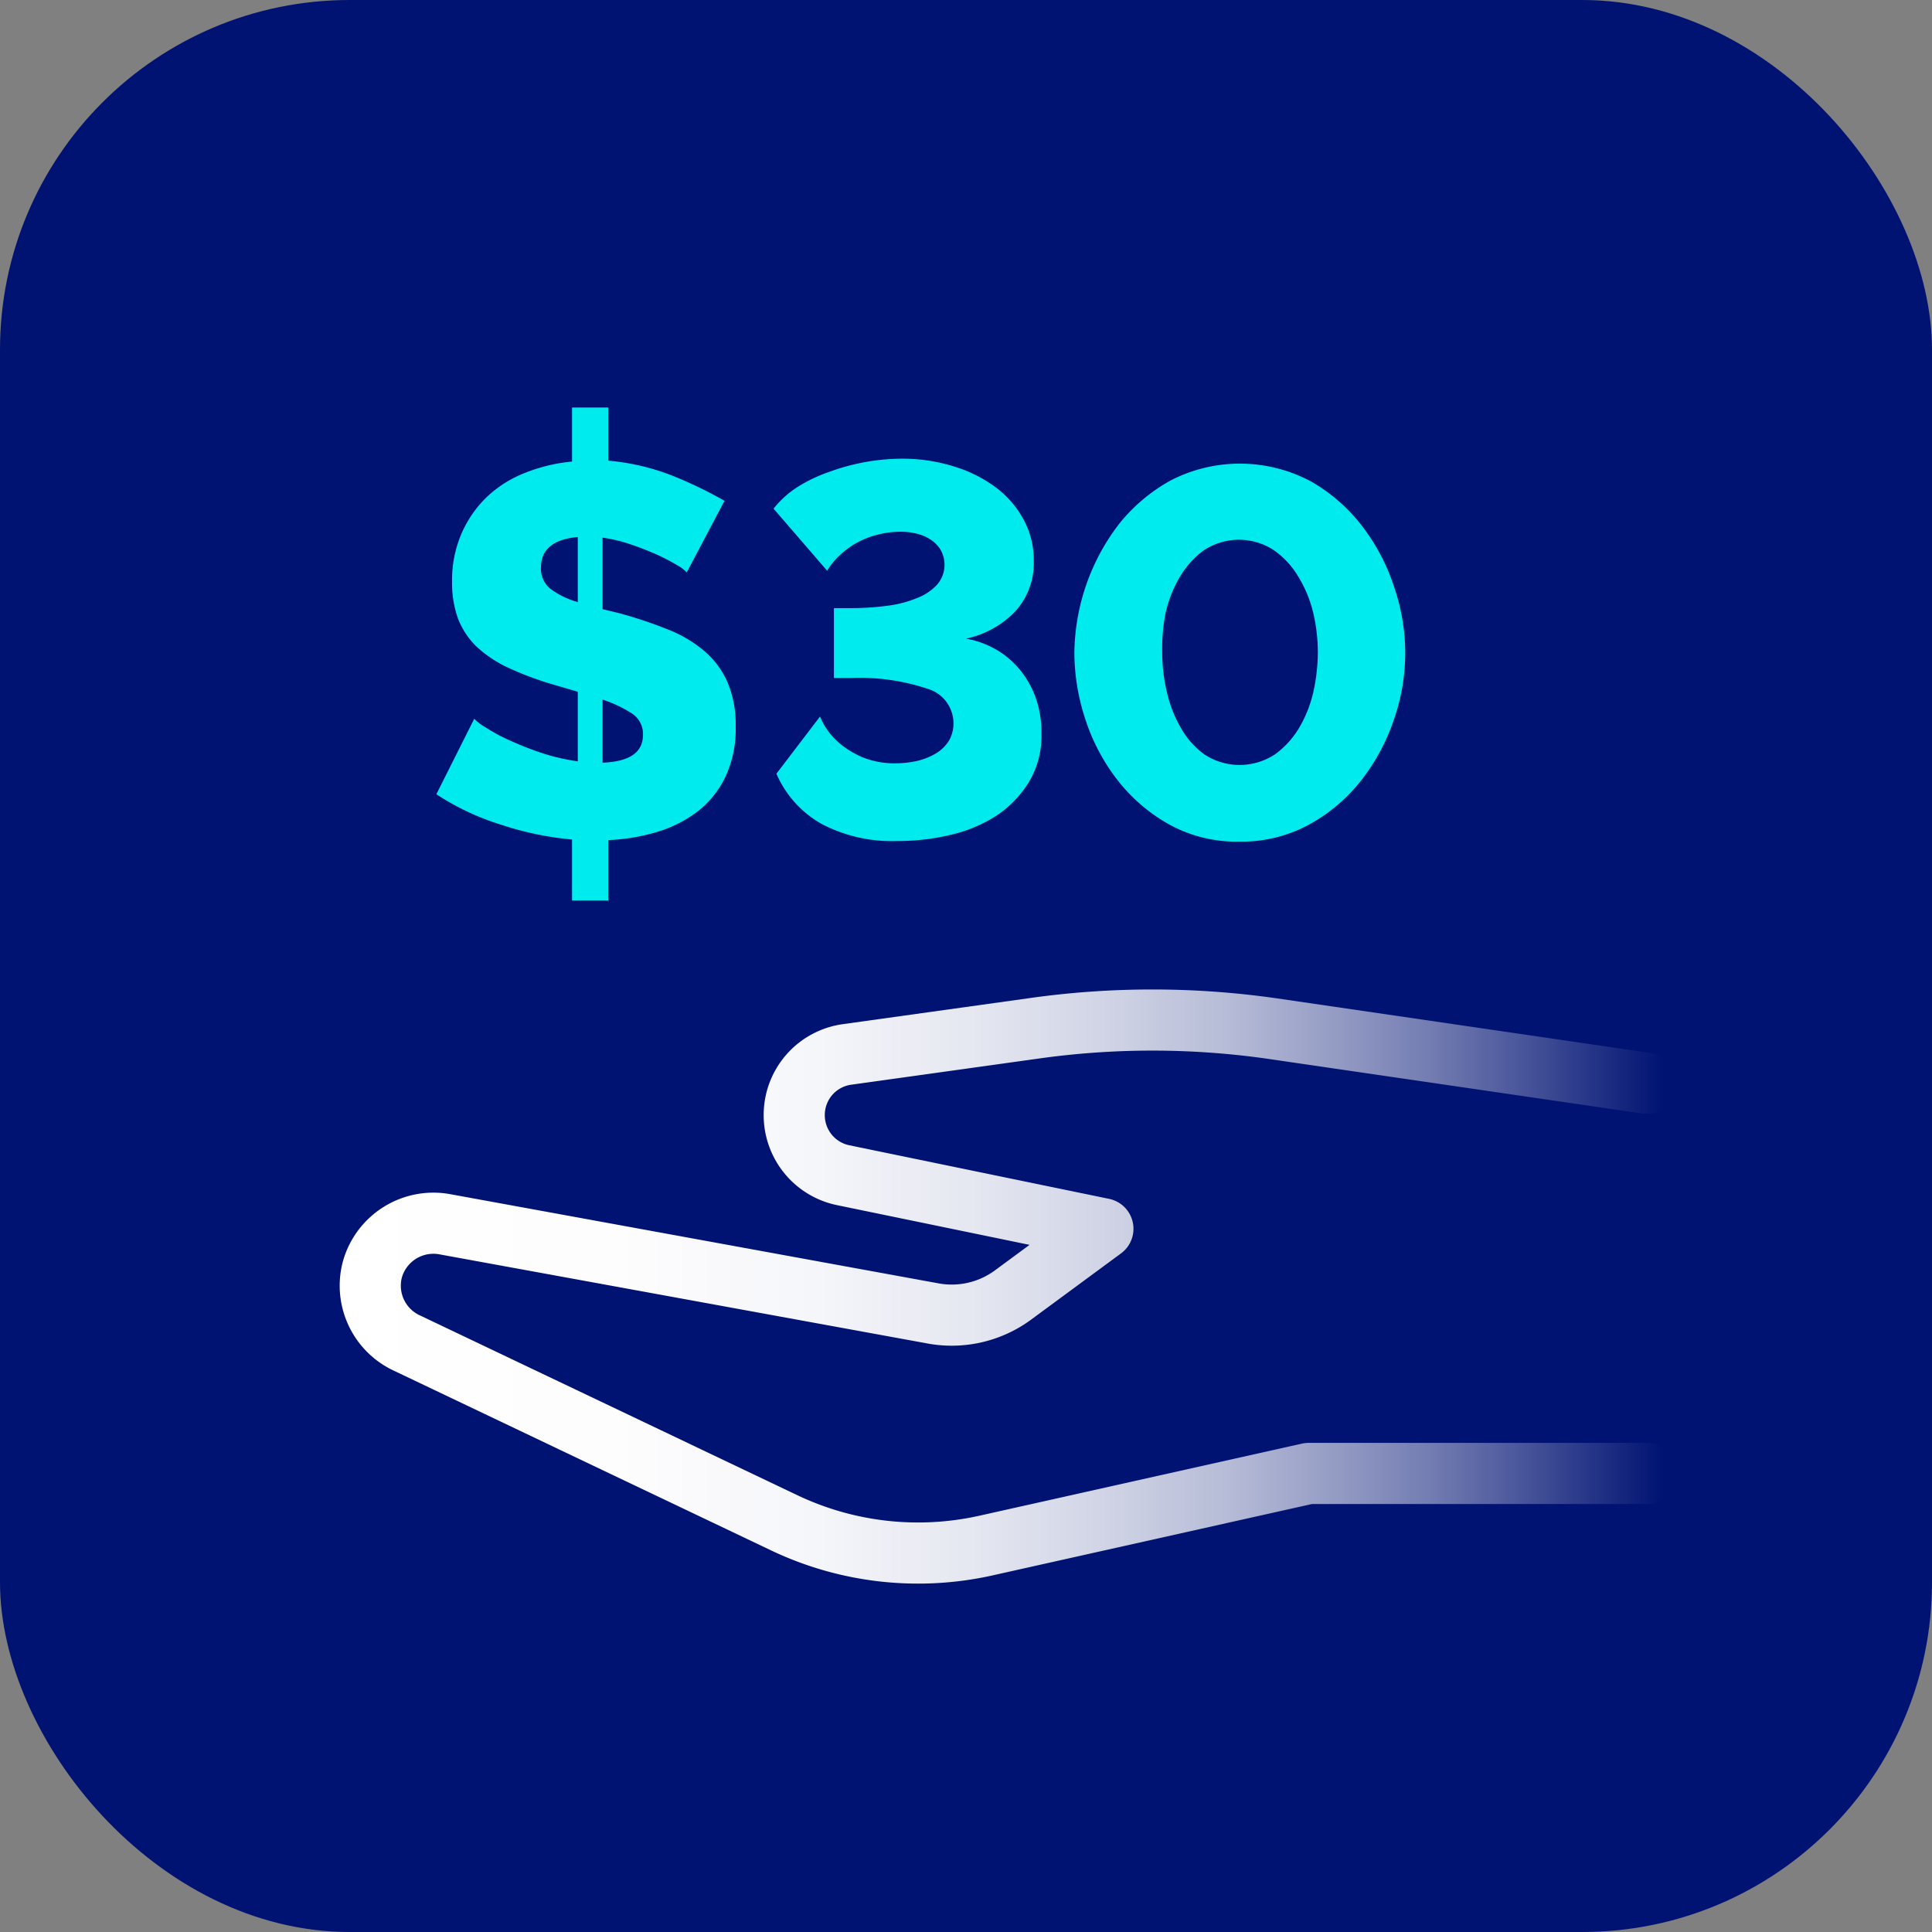 <svg xmlns="http://www.w3.org/2000/svg" xmlns:xlink="http://www.w3.org/1999/xlink" viewBox="0 0 128 128" data-title=""><rect x="0" y="0" width="128" height="128" fill="#808080" stroke="none"/><defs><linearGradient id="a" x1="22.5" y1="85.23" x2="111.13" y2="85.23" gradientUnits="userSpaceOnUse"><stop offset="0" stop-color="#fff"/><stop offset="0.22" stop-color="#fff" stop-opacity="0.99"/><stop offset="0.36" stop-color="#fff" stop-opacity="0.96"/><stop offset="0.47" stop-color="#fff" stop-opacity="0.9"/><stop offset="0.57" stop-color="#fff" stop-opacity="0.82"/><stop offset="0.66" stop-color="#fff" stop-opacity="0.72"/><stop offset="0.74" stop-color="#fff" stop-opacity="0.59"/><stop offset="0.82" stop-color="#fff" stop-opacity="0.44"/><stop offset="0.89" stop-color="#fff" stop-opacity="0.27"/><stop offset="0.96" stop-color="#fff" stop-opacity="0.08"/><stop offset="0.99" stop-color="#fff" stop-opacity="0"/></linearGradient></defs><rect width="128" height="128" rx="23.17" fill="#001272"/><path d="M109.1,71.77,84.32,68.15a56.08,56.08,0,0,0-15.95,0L56.11,69.86a4.05,4.05,0,0,0-3.49,4h0a4.06,4.06,0,0,0,3.24,4l17.21,3.55-6,4.42A6.85,6.85,0,0,1,61.72,87L29.47,81.11a4.2,4.2,0,0,0-4.8,3h0A4.19,4.19,0,0,0,27,89L52,100.91a20.63,20.63,0,0,0,13.31,1.49L86.7,97.62h22.4" fill="none" stroke-linecap="round" stroke-linejoin="round" stroke-width="4.05" stroke="url(#a)"/><path d="M45.5,37.92a2.64,2.64,0,0,0-.61-.46,14.49,14.49,0,0,0-1.29-.68c-.53-.24-1.11-.47-1.75-.69a10.06,10.06,0,0,0-1.93-.47v4.74l1.12.27a29.2,29.2,0,0,1,3.2,1.07,8.51,8.51,0,0,1,2.42,1.43A5.73,5.73,0,0,1,48.2,45.2a7.2,7.2,0,0,1,.54,2.93,7.44,7.44,0,0,1-.7,3.38,6.42,6.42,0,0,1-1.86,2.28,8.38,8.38,0,0,1-2.69,1.34,13.22,13.22,0,0,1-3.19.53v4H37.9V55.62a20.88,20.88,0,0,1-4.76-1,16.88,16.88,0,0,1-4.23-2l2.51-5a3.35,3.35,0,0,0,.75.57,11.19,11.19,0,0,0,1.55.84,21.31,21.31,0,0,0,2.12.84,13.52,13.52,0,0,0,2.44.57V45.83l-1.67-.49a21.22,21.22,0,0,1-3-1.13,8.06,8.06,0,0,1-2.08-1.41A5.28,5.28,0,0,1,30.35,41a7,7,0,0,1-.4-2.44,7.81,7.81,0,0,1,.63-3.22,7.52,7.52,0,0,1,1.69-2.43,7.81,7.81,0,0,1,2.51-1.58,11.14,11.14,0,0,1,3.12-.75V27h2.4v3.52a15.25,15.25,0,0,1,4.26,1A28,28,0,0,1,48,33.18Zm-9.66-.32A1.72,1.72,0,0,0,36.45,39a5.56,5.56,0,0,0,1.83.89V35.58C36.66,35.72,35.84,36.4,35.84,37.6ZM42.6,48.68a1.62,1.62,0,0,0-.73-1.41,8.49,8.49,0,0,0-1.95-.92v4.18C41.71,50.46,42.6,49.85,42.6,48.68Z" fill="#00ebed"/><path d="M59.44,55.72a10,10,0,0,1-5-1.13,7,7,0,0,1-3-3.33l2.89-3.79a4.61,4.61,0,0,0,.44.83,4.77,4.77,0,0,0,.92,1,6,6,0,0,0,1.5.89,5.6,5.6,0,0,0,2.16.38,6.43,6.43,0,0,0,1.47-.17A4.54,4.54,0,0,0,62,49.92a2.63,2.63,0,0,0,.86-.83,2.27,2.27,0,0,0,.31-1.17,2.39,2.39,0,0,0-1.76-2.3,14.09,14.09,0,0,0-5-.7H55.25V40.29H56.4a18.16,18.16,0,0,0,2.41-.16,7.5,7.5,0,0,0,1.95-.51,3.51,3.51,0,0,0,1.32-.88,2,2,0,0,0,.2-2.37,2.21,2.21,0,0,0-.72-.68,2.91,2.91,0,0,0-.9-.35,4.31,4.31,0,0,0-.88-.11,6.07,6.07,0,0,0-1.84.25,5.55,5.55,0,0,0-2.46,1.46,4.51,4.51,0,0,0-.68.87L51.25,33.7a6.45,6.45,0,0,1,1.58-1.43,9.94,9.94,0,0,1,2.09-1,14.28,14.28,0,0,1,2.37-.65,13.82,13.82,0,0,1,2.46-.23,11.31,11.31,0,0,1,3.5.53A9,9,0,0,1,66,32.31a6.55,6.55,0,0,1,1.83,2.14,5.62,5.62,0,0,1,.66,2.7,4.74,4.74,0,0,1-1.25,3.38A6.31,6.31,0,0,1,64,42.31a6.19,6.19,0,0,1,2.09.78,5.92,5.92,0,0,1,1.6,1.43,6.3,6.3,0,0,1,1,1.92A7.1,7.1,0,0,1,69,48.65a5.91,5.91,0,0,1-.85,3.19A7.2,7.2,0,0,1,66,54.05a9.6,9.6,0,0,1-3.06,1.27A14.91,14.91,0,0,1,59.44,55.72Z" fill="#00ebed"/><path d="M82.12,55.76a9.25,9.25,0,0,1-4.75-1.19,11.39,11.39,0,0,1-3.42-3,13.22,13.22,0,0,1-2.07-4,14.16,14.16,0,0,1-.7-4.31,14.27,14.27,0,0,1,2.94-8.52,11.5,11.5,0,0,1,3.44-2.91,10,10,0,0,1,9.34.09,11.44,11.44,0,0,1,3.43,3.05A13.33,13.33,0,0,1,92.4,39a13.34,13.34,0,0,1-.07,8.73,13.45,13.45,0,0,1-2.17,4,11.25,11.25,0,0,1-3.45,2.91A9.34,9.34,0,0,1,82.12,55.76ZM77,43.21a11.35,11.35,0,0,0,.31,2.65,8.46,8.46,0,0,0,.94,2.39A5.46,5.46,0,0,0,79.82,50a4.25,4.25,0,0,0,4.69-.05,5.94,5.94,0,0,0,1.62-1.83,8.34,8.34,0,0,0,.91-2.4,12.47,12.47,0,0,0,.27-2.5A11.5,11.5,0,0,0,87,40.58a8.26,8.26,0,0,0-1-2.4,5.63,5.63,0,0,0-1.62-1.74,4.22,4.22,0,0,0-4.67.05,6,6,0,0,0-1.6,1.83,8.34,8.34,0,0,0-.91,2.4A12.3,12.3,0,0,0,77,43.21Z" fill="#00ebed"/></svg>